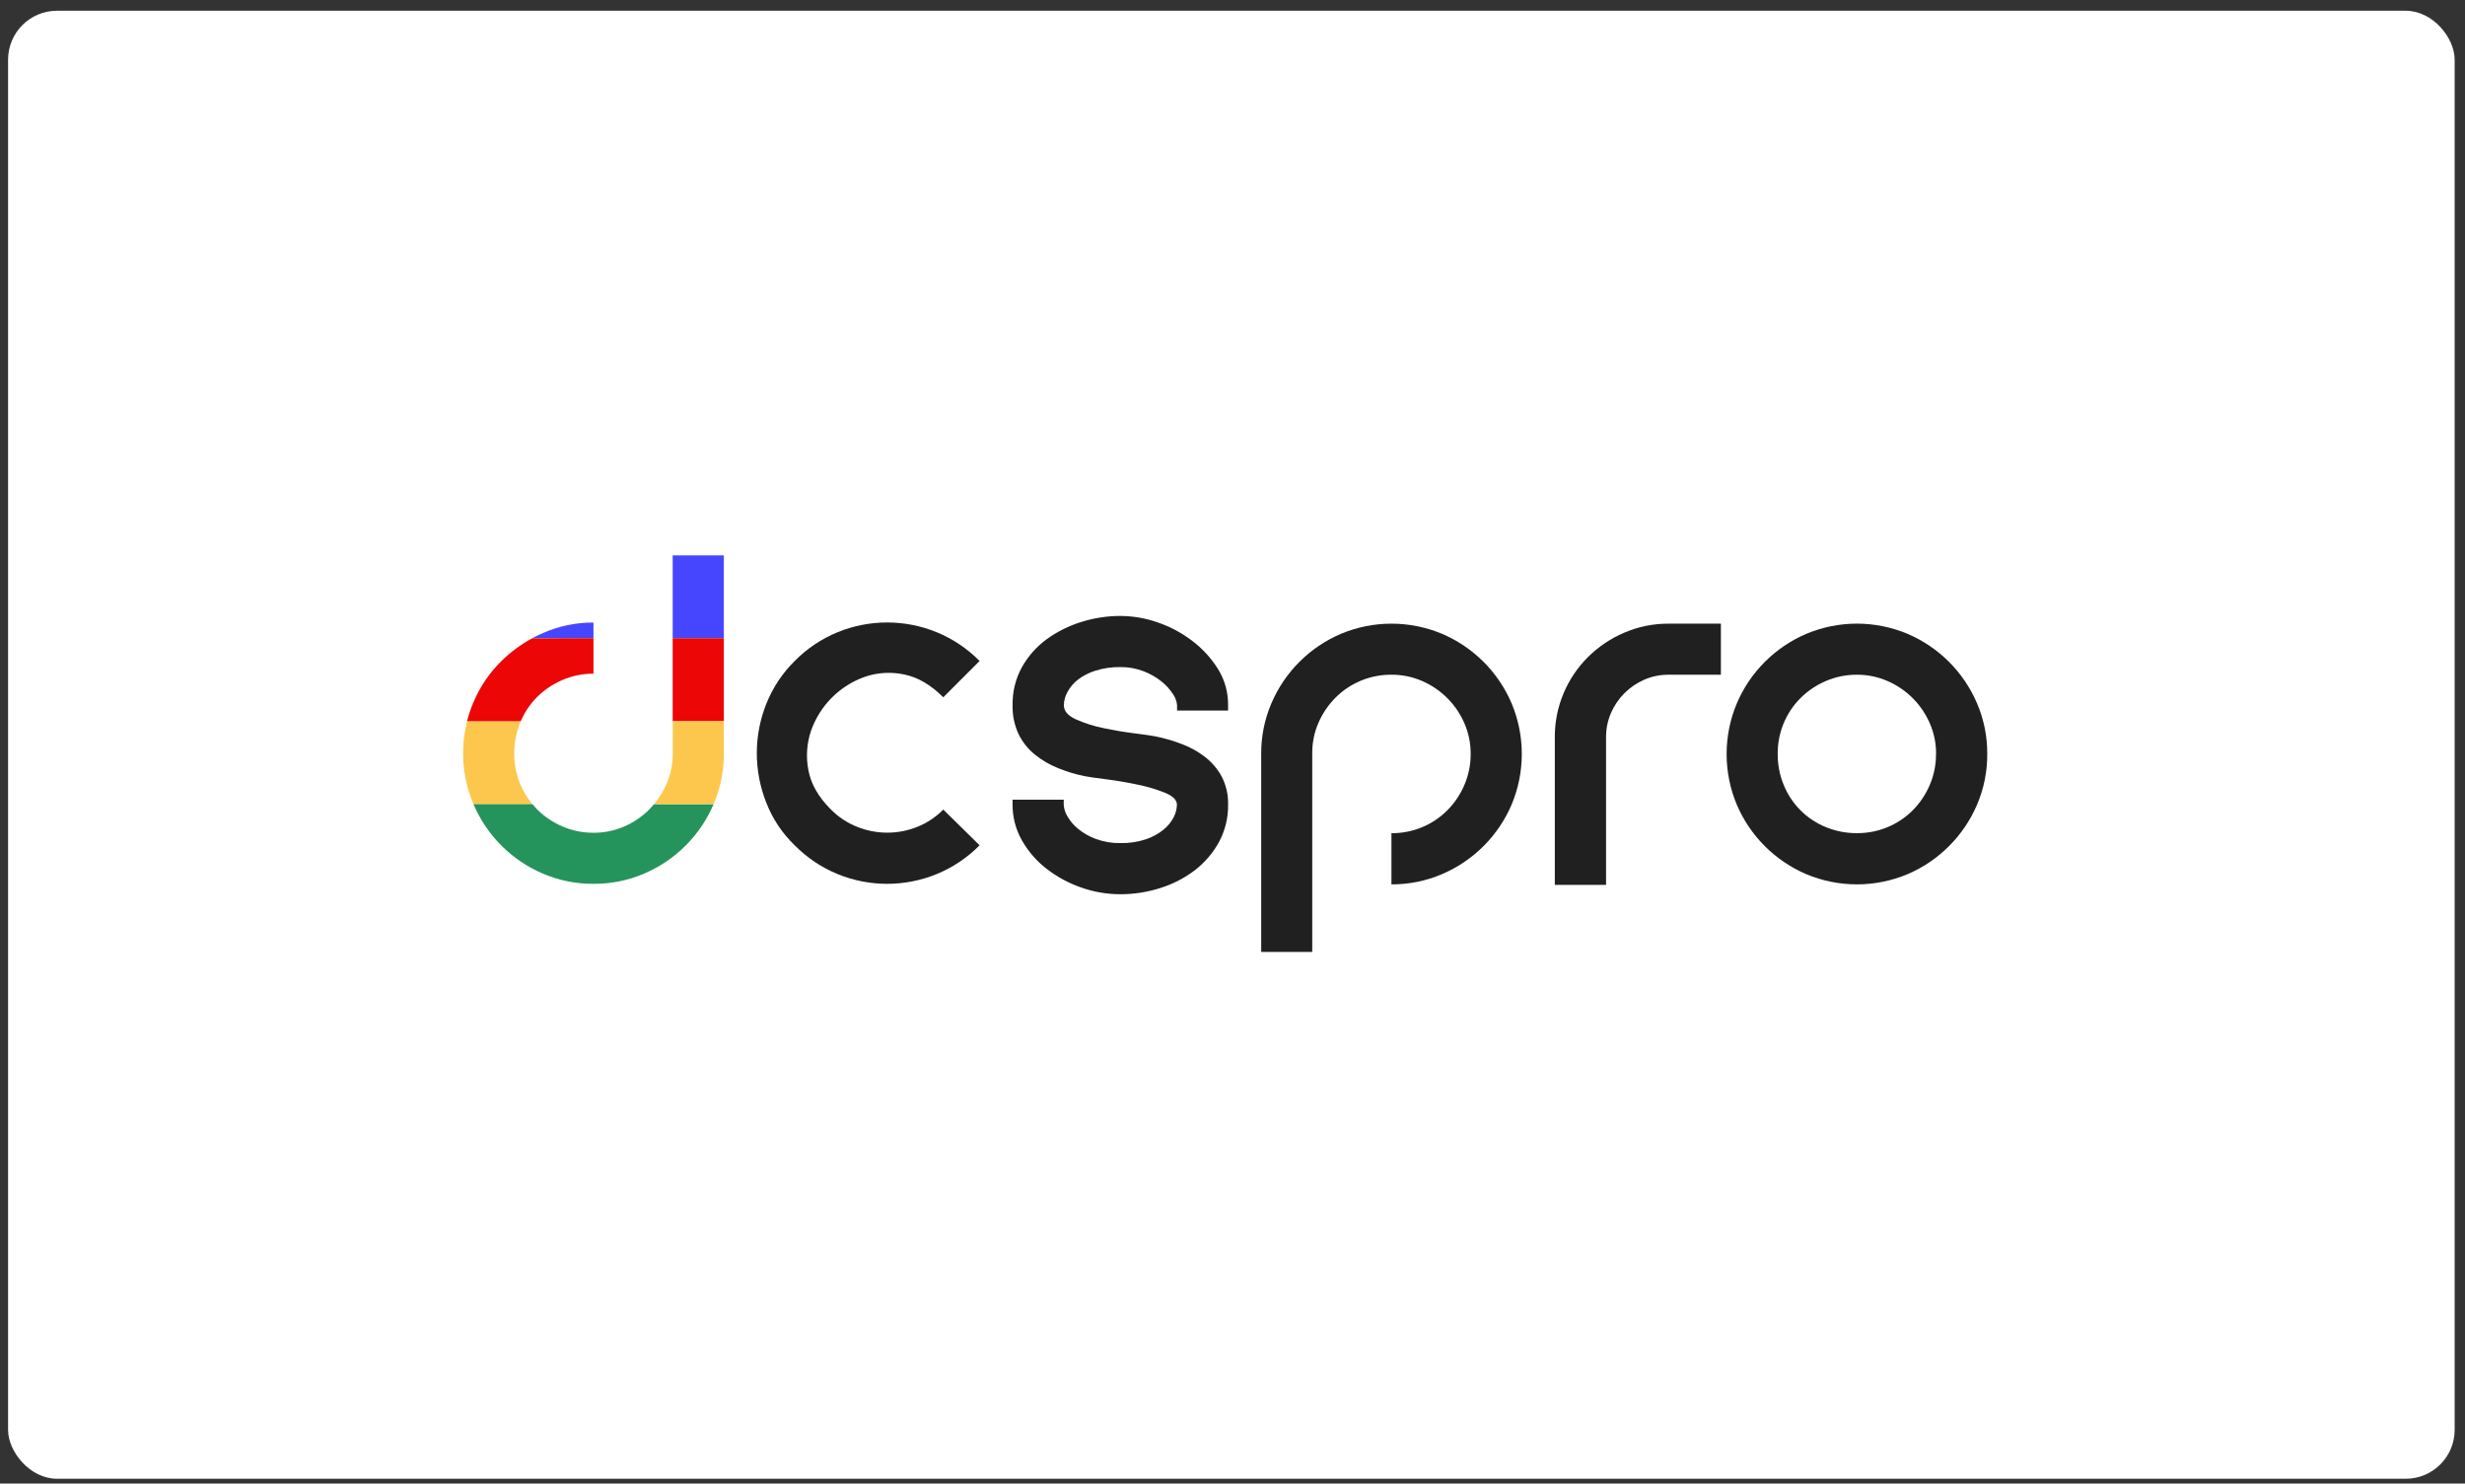<svg width="221" height="133" viewBox="0 0 221 133" fill="none" xmlns="http://www.w3.org/2000/svg">
<rect x="0" y="0" width="221" height="133" fill="#333333" stroke="none"/>
<rect x="0.724" y="0.963" width="219.349" height="131.609" rx="4.387" fill="white"/>
<rect x="35" y="47" width="150" height="40.683" fill="white"/>
<g clip-path="url(#clip0_975_520)">
<path d="M87.825 75.782C86.724 76.9 85.407 77.781 83.953 78.372C81.121 79.524 77.951 79.524 75.119 78.372C73.666 77.781 72.349 76.9 71.248 75.782C70.125 74.702 69.252 73.39 68.691 71.936C68.138 70.529 67.854 69.031 67.852 67.519C67.853 66.016 68.138 64.527 68.691 63.13C69.264 61.675 70.135 60.357 71.248 59.259C72.349 58.142 73.666 57.26 75.119 56.669C77.951 55.517 81.121 55.517 83.953 56.669C85.406 57.261 86.724 58.142 87.825 59.259L84.57 62.514C83.452 61.396 82.285 60.714 81.068 60.468C79.905 60.219 78.695 60.287 77.567 60.666C76.444 61.058 75.424 61.698 74.584 62.539C73.743 63.38 73.103 64.4 72.71 65.522C72.327 66.657 72.247 67.873 72.478 69.049C72.707 70.289 73.382 71.465 74.501 72.576C75.17 73.252 75.973 73.782 76.858 74.131C78.583 74.822 80.508 74.822 82.233 74.131C83.111 73.78 83.906 73.251 84.57 72.578L87.825 75.782Z" fill="#202020"/>
<path d="M95.369 71.69V72.134C95.39 72.5 95.5 72.855 95.69 73.169C95.937 73.603 96.264 73.988 96.653 74.303C97.132 74.695 97.673 75.003 98.254 75.214C98.957 75.472 99.701 75.597 100.449 75.584C101.227 75.602 102.003 75.485 102.741 75.24C103.314 75.048 103.849 74.756 104.32 74.377C104.692 74.075 104.999 73.7 105.222 73.275C105.408 72.926 105.509 72.537 105.517 72.141C105.517 71.715 105.148 71.353 104.408 71.055C103.585 70.735 102.736 70.488 101.87 70.316C100.916 70.119 99.986 69.964 99.08 69.851C98.173 69.738 97.553 69.647 97.22 69.579C96.41 69.413 95.618 69.172 94.853 68.858C94.106 68.561 93.408 68.153 92.782 67.649C92.171 67.153 91.674 66.531 91.326 65.824C90.945 65.007 90.759 64.113 90.784 63.211C90.761 62.023 91.05 60.849 91.624 59.808C92.173 58.829 92.925 57.979 93.83 57.315C94.773 56.63 95.822 56.106 96.936 55.762C98.069 55.404 99.249 55.221 100.437 55.221C101.593 55.225 102.739 55.424 103.827 55.811C104.946 56.198 105.995 56.764 106.933 57.487C107.847 58.185 108.625 59.044 109.228 60.024C109.812 60.982 110.116 62.084 110.104 63.207V63.699H105.529V63.207C105.496 62.851 105.368 62.51 105.159 62.221C104.879 61.789 104.529 61.406 104.125 61.086C103.64 60.702 103.1 60.395 102.523 60.175C101.862 59.922 101.159 59.796 100.451 59.805C99.691 59.792 98.934 59.9 98.208 60.126C97.638 60.303 97.104 60.578 96.629 60.94C96.245 61.24 95.928 61.618 95.699 62.049C95.5 62.405 95.39 62.803 95.379 63.211C95.379 63.738 95.74 64.165 96.464 64.492C97.26 64.844 98.092 65.107 98.945 65.278C99.875 65.475 100.795 65.63 101.707 65.743C102.618 65.856 103.247 65.948 103.594 66.017C104.41 66.182 105.21 66.416 105.987 66.715C106.731 66.996 107.43 67.388 108.058 67.877C108.666 68.354 109.169 68.949 109.537 69.628C109.933 70.401 110.128 71.263 110.104 72.132C110.124 73.3 109.844 74.454 109.29 75.484C108.756 76.461 108.025 77.318 107.144 78C106.219 78.71 105.175 79.252 104.062 79.601C102.891 79.98 101.668 80.171 100.437 80.169C99.231 80.168 98.034 79.96 96.899 79.553C95.788 79.164 94.747 78.598 93.816 77.876C92.924 77.184 92.178 76.321 91.621 75.338C91.065 74.362 90.775 73.256 90.782 72.132V71.69H95.369Z" fill="#202020"/>
<path d="M124.75 74.697C125.678 74.704 126.599 74.528 127.458 74.177C128.318 73.825 129.099 73.307 129.755 72.651C130.405 71.998 130.924 71.228 131.285 70.382C131.665 69.501 131.859 68.551 131.853 67.592C131.86 66.642 131.666 65.7 131.285 64.83C130.55 63.14 129.202 61.792 127.512 61.057C126.641 60.676 125.7 60.482 124.75 60.489C123.822 60.481 122.901 60.658 122.042 61.01C121.182 61.361 120.402 61.879 119.745 62.535C119.1 63.181 118.581 63.942 118.215 64.779C117.833 65.649 117.64 66.59 117.648 67.541V85.342H113.073V67.597C113.062 66.038 113.372 64.494 113.984 63.061C115.18 60.254 117.415 58.019 120.221 56.823C121.657 56.222 123.198 55.912 124.755 55.912C126.311 55.912 127.852 56.222 129.288 56.823C132.095 58.019 134.33 60.254 135.526 63.061C136.127 64.496 136.437 66.037 136.437 67.594C136.437 69.151 136.127 70.692 135.526 72.128C134.33 74.934 132.095 77.169 129.288 78.365C127.855 78.98 126.31 79.293 124.75 79.284V74.697Z" fill="#202020"/>
<path d="M139.397 79.333V66.118C139.386 64.756 139.655 63.405 140.185 62.15C140.693 60.944 141.429 59.847 142.354 58.921C143.29 57.989 144.395 57.245 145.609 56.726C146.869 56.181 148.229 55.904 149.603 55.912H154.287V60.49H149.612C148.858 60.483 148.11 60.634 147.418 60.934C146.081 61.514 145.015 62.581 144.435 63.917C144.135 64.609 143.984 65.357 143.991 66.111V79.328L139.397 79.333Z" fill="#202020"/>
<path d="M178.167 67.597C178.177 69.155 177.867 70.699 177.255 72.133C176.059 74.94 173.823 77.177 171.015 78.373C169.58 78.974 168.039 79.284 166.482 79.284C164.925 79.284 163.384 78.974 161.949 78.373C159.142 77.177 156.907 74.942 155.711 72.135C155.109 70.699 154.8 69.158 154.8 67.602C154.8 66.045 155.109 64.504 155.711 63.068C156.905 60.258 159.14 58.019 161.949 56.821C163.384 56.22 164.925 55.91 166.482 55.91C168.039 55.91 169.58 56.22 171.015 56.821C173.822 58.017 176.057 60.252 177.253 63.059C177.866 64.493 178.177 66.037 178.167 67.597ZM173.58 67.597C173.587 66.647 173.394 65.705 173.013 64.835C172.277 63.145 170.929 61.797 169.239 61.062C168.37 60.679 167.429 60.484 166.48 60.49C165.52 60.484 164.57 60.677 163.69 61.057C162.845 61.418 162.077 61.935 161.425 62.582C160.769 63.239 160.251 64.02 159.899 64.879C159.548 65.739 159.372 66.659 159.38 67.588C159.372 68.544 159.557 69.493 159.921 70.377C160.266 71.227 160.777 71.998 161.425 72.646C162.073 73.294 162.845 73.806 163.695 74.151C164.579 74.515 165.527 74.699 166.484 74.692C167.411 74.7 168.329 74.523 169.187 74.172C170.045 73.822 170.824 73.305 171.48 72.651C172.13 71.999 172.649 71.228 173.01 70.382C173.388 69.502 173.58 68.554 173.573 67.597H173.58Z" fill="#202020"/>
<path d="M47.737 72.098H42.45V72.084C41.832 70.652 41.515 69.108 41.521 67.548C41.517 66.574 41.635 65.603 41.872 64.658H46.693C46.679 64.691 46.663 64.726 46.649 64.76C46.285 65.645 46.101 66.594 46.108 67.55C46.092 69.212 46.669 70.825 47.735 72.1L47.737 72.098Z" fill="#FCC74C"/>
<path d="M58.63 72.098H63.977C62.781 74.899 60.549 77.129 57.746 78.321C56.312 78.934 54.768 79.245 53.208 79.235C51.65 79.246 50.105 78.934 48.672 78.321C45.873 77.129 43.643 74.898 42.451 72.098H47.738C47.868 72.256 48.008 72.407 48.154 72.563C48.807 73.211 49.577 73.729 50.423 74.09C51.303 74.471 52.254 74.664 53.213 74.657C54.163 74.665 55.105 74.472 55.975 74.09C56.811 73.725 57.572 73.207 58.218 72.563C58.36 72.407 58.493 72.256 58.63 72.098Z" fill="#25935C"/>
<path d="M64.895 49.795V57.218H60.31V52.654V49.795H64.895Z" fill="#4646FF"/>
<path d="M53.208 55.813V57.219H47.714C48.023 57.052 48.344 56.894 48.672 56.754C50.1 56.124 51.646 55.803 53.208 55.813Z" fill="#4646FF"/>
<path d="M53.208 57.219V60.397C52.249 60.391 51.299 60.584 50.418 60.964C49.572 61.326 48.802 61.845 48.149 62.494C47.529 63.115 47.033 63.85 46.689 64.658H41.872C42.016 64.087 42.204 63.528 42.435 62.987C43.019 61.593 43.873 60.329 44.948 59.267C45.77 58.46 46.701 57.772 47.714 57.223L53.208 57.219Z" fill="#EC0606"/>
<path d="M64.895 57.219V64.658H60.31V58.228V57.219H64.895Z" fill="#EC0606"/>
<path d="M64.894 64.658V67.548C64.904 69.106 64.594 70.65 63.983 72.084V72.098H58.636C59.091 71.558 59.466 70.956 59.749 70.31C60.13 69.439 60.323 68.498 60.317 67.548V64.658H64.894Z" fill="#FCC74C"/>
</g>
<defs>
<clipPath id="clip0_975_520">
<rect width="136.646" height="35.714" fill="white" transform="translate(41.52 49.795)"/>
</clipPath>
</defs>
</svg>
